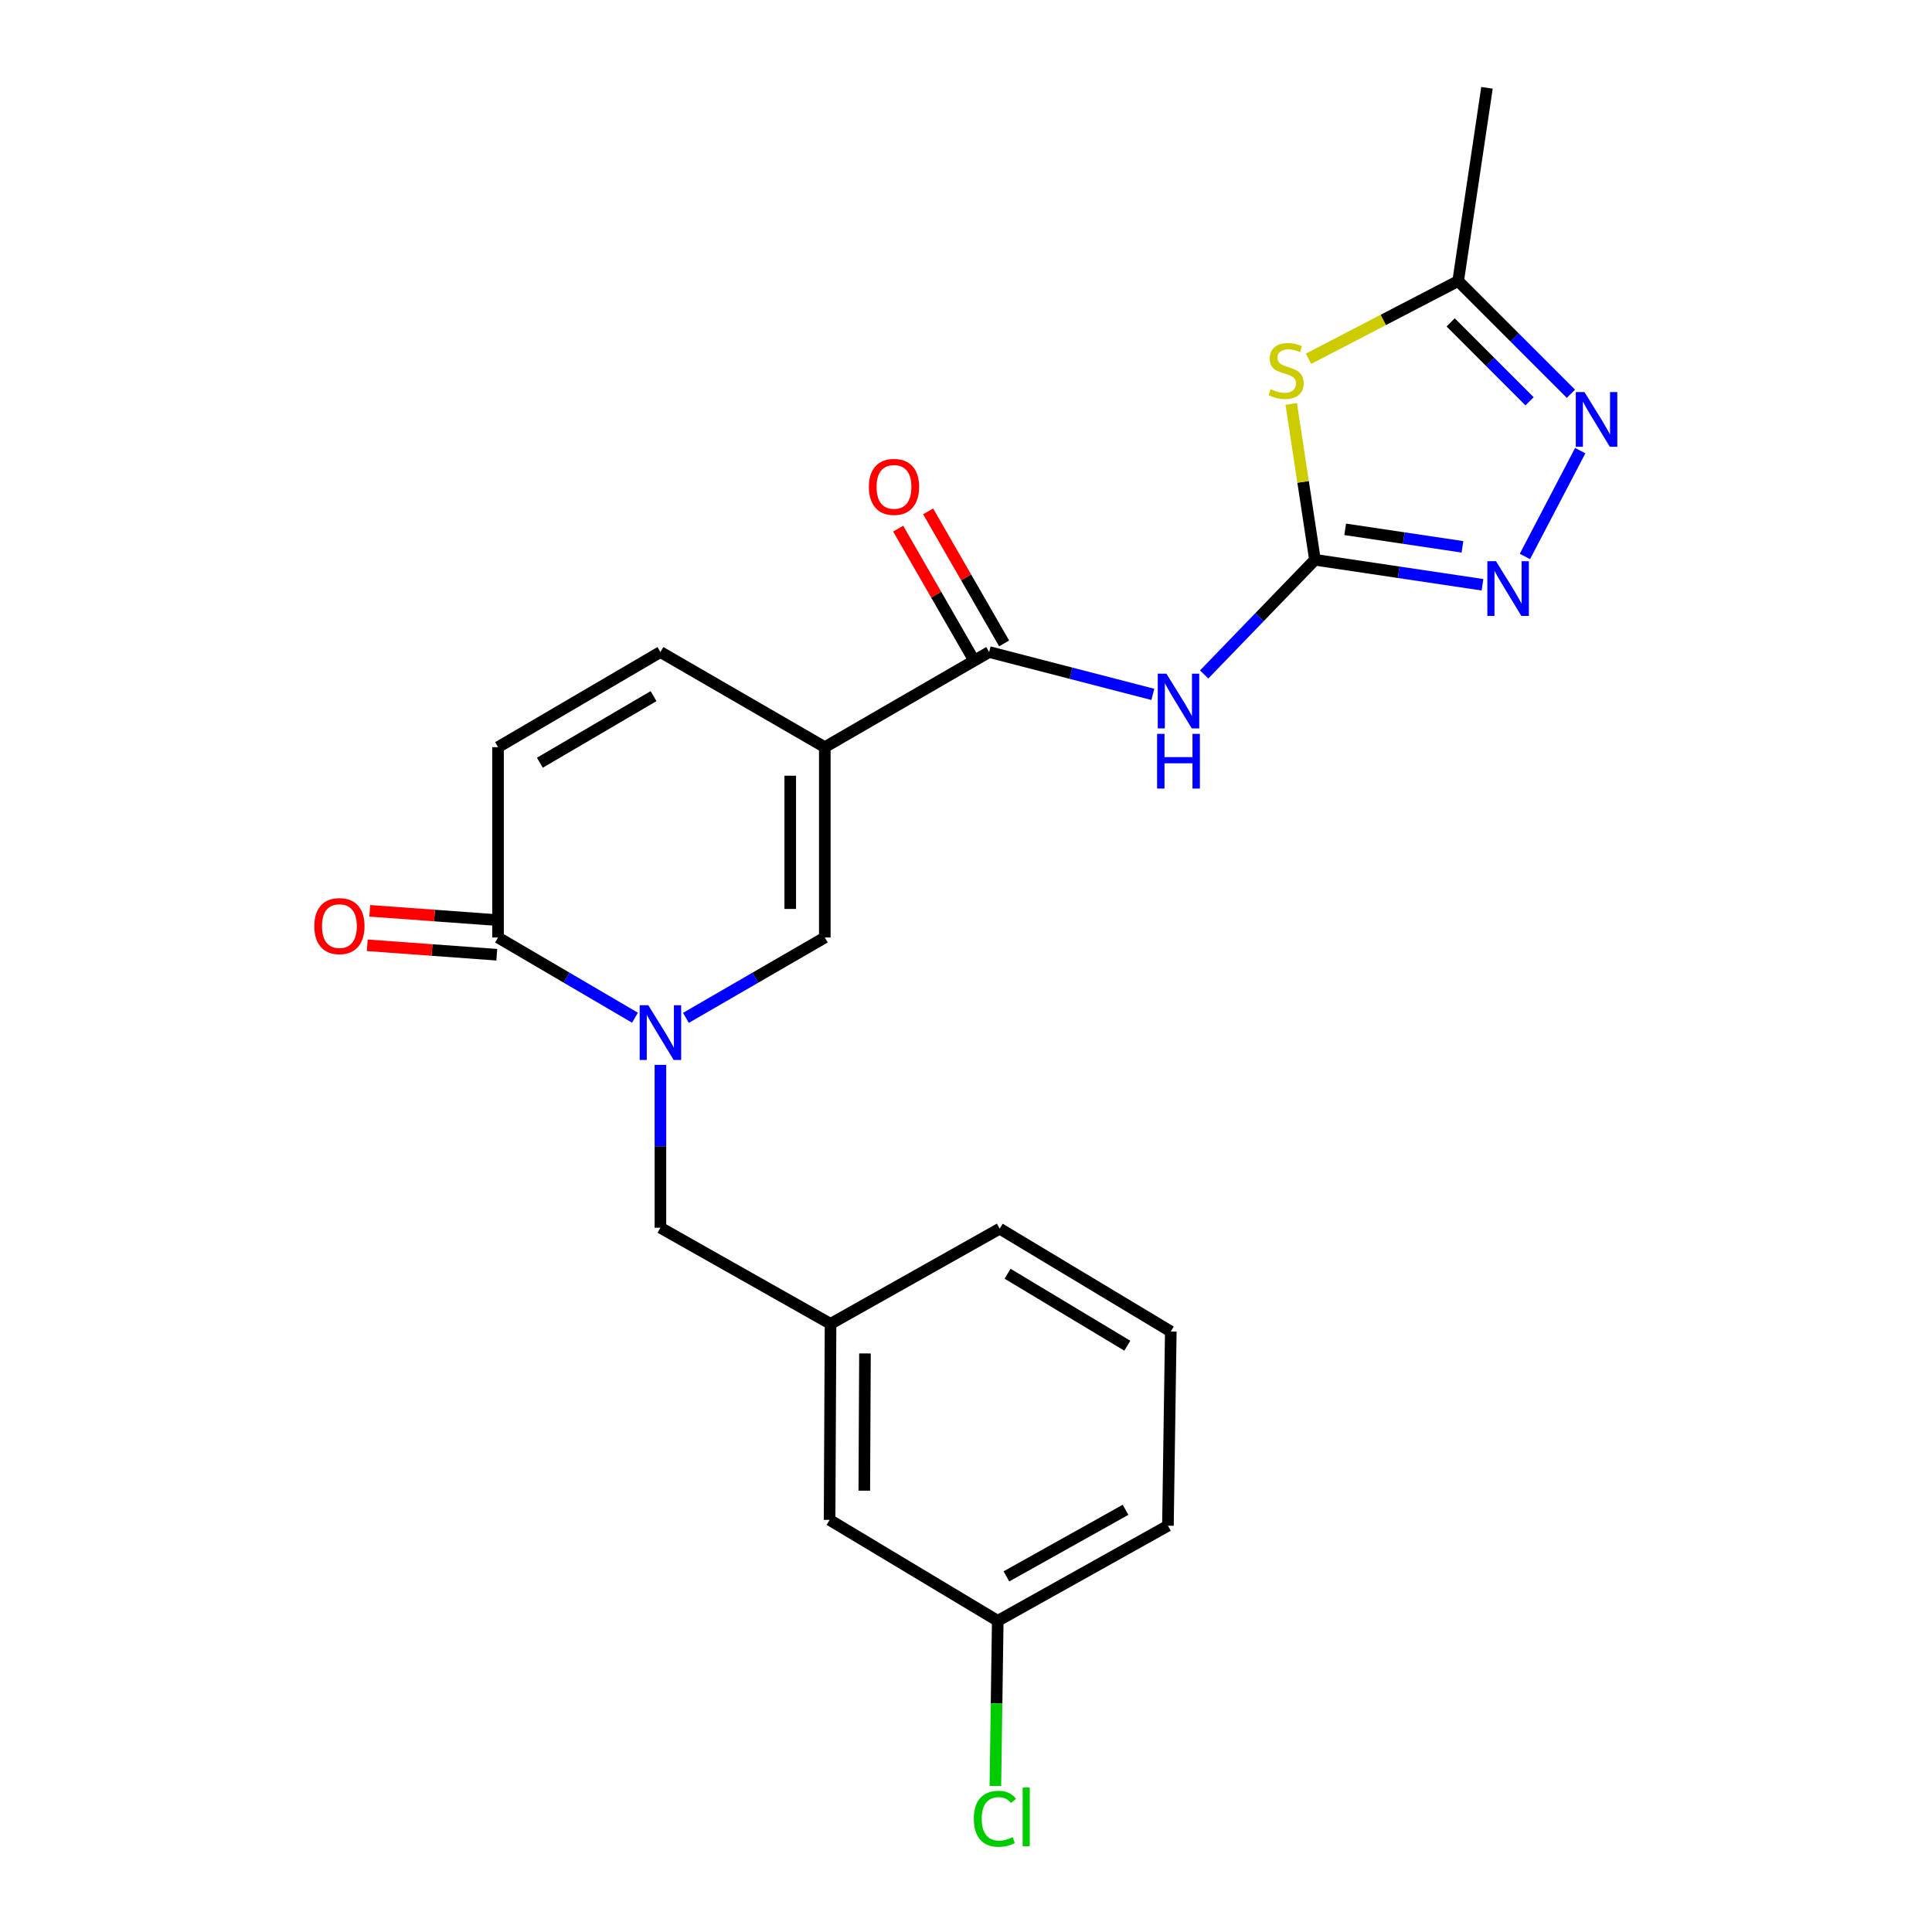 <?xml version='1.0' encoding='iso-8859-1'?>
<svg version='1.1' baseProfile='full'
              xmlns='http://www.w3.org/2000/svg'
                      xmlns:rdkit='http://www.rdkit.org/xml'
                      xmlns:xlink='http://www.w3.org/1999/xlink'
                  xml:space='preserve'
width='1000px' height='1000px' viewBox='0 0 1000 1000'>
<!-- END OF HEADER -->
<rect style='opacity:1.0;fill:#FFFFFF;stroke:none' width='1000' height='1000' x='0' y='0'> </rect>
<path class='bond-4' d='M 426.917,386.733 L 511.981,337.492' style='fill:none;fill-rule:evenodd;stroke:#000000;stroke-width:6px;stroke-linecap:butt;stroke-linejoin:miter;stroke-opacity:1' />
<path class='bond-5' d='M 426.917,386.733 L 426.917,485.245' style='fill:none;fill-rule:evenodd;stroke:#000000;stroke-width:6px;stroke-linecap:butt;stroke-linejoin:miter;stroke-opacity:1' />
<path class='bond-5' d='M 409.026,401.51 L 409.026,470.468' style='fill:none;fill-rule:evenodd;stroke:#000000;stroke-width:6px;stroke-linecap:butt;stroke-linejoin:miter;stroke-opacity:1' />
<path class='bond-10' d='M 426.917,386.733 L 341.833,337.492' style='fill:none;fill-rule:evenodd;stroke:#000000;stroke-width:6px;stroke-linecap:butt;stroke-linejoin:miter;stroke-opacity:1' />
<path class='bond-0' d='M 680.617,289.742 L 651.942,319.421' style='fill:none;fill-rule:evenodd;stroke:#000000;stroke-width:6px;stroke-linecap:butt;stroke-linejoin:miter;stroke-opacity:1' />
<path class='bond-0' d='M 651.942,319.421 L 623.267,349.101' style='fill:none;fill-rule:evenodd;stroke:#0000FF;stroke-width:6px;stroke-linecap:butt;stroke-linejoin:miter;stroke-opacity:1' />
<path class='bond-2' d='M 680.617,289.742 L 674.478,249.409' style='fill:none;fill-rule:evenodd;stroke:#000000;stroke-width:6px;stroke-linecap:butt;stroke-linejoin:miter;stroke-opacity:1' />
<path class='bond-2' d='M 674.478,249.409 L 668.339,209.075' style='fill:none;fill-rule:evenodd;stroke:#CCCC00;stroke-width:6px;stroke-linecap:butt;stroke-linejoin:miter;stroke-opacity:1' />
<path class='bond-6' d='M 680.617,289.742 L 723.975,296.207' style='fill:none;fill-rule:evenodd;stroke:#000000;stroke-width:6px;stroke-linecap:butt;stroke-linejoin:miter;stroke-opacity:1' />
<path class='bond-6' d='M 723.975,296.207 L 767.333,302.673' style='fill:none;fill-rule:evenodd;stroke:#0000FF;stroke-width:6px;stroke-linecap:butt;stroke-linejoin:miter;stroke-opacity:1' />
<path class='bond-6' d='M 696.263,273.986 L 726.614,278.511' style='fill:none;fill-rule:evenodd;stroke:#000000;stroke-width:6px;stroke-linecap:butt;stroke-linejoin:miter;stroke-opacity:1' />
<path class='bond-6' d='M 726.614,278.511 L 756.964,283.037' style='fill:none;fill-rule:evenodd;stroke:#0000FF;stroke-width:6px;stroke-linecap:butt;stroke-linejoin:miter;stroke-opacity:1' />
<path class='bond-1' d='M 355.031,526.848 L 390.974,506.046' style='fill:none;fill-rule:evenodd;stroke:#0000FF;stroke-width:6px;stroke-linecap:butt;stroke-linejoin:miter;stroke-opacity:1' />
<path class='bond-1' d='M 390.974,506.046 L 426.917,485.245' style='fill:none;fill-rule:evenodd;stroke:#000000;stroke-width:6px;stroke-linecap:butt;stroke-linejoin:miter;stroke-opacity:1' />
<path class='bond-12' d='M 341.833,551.17 L 341.833,593.322' style='fill:none;fill-rule:evenodd;stroke:#0000FF;stroke-width:6px;stroke-linecap:butt;stroke-linejoin:miter;stroke-opacity:1' />
<path class='bond-12' d='M 341.833,593.322 L 341.833,635.473' style='fill:none;fill-rule:evenodd;stroke:#000000;stroke-width:6px;stroke-linecap:butt;stroke-linejoin:miter;stroke-opacity:1' />
<path class='bond-23' d='M 328.658,526.767 L 293.221,506.006' style='fill:none;fill-rule:evenodd;stroke:#0000FF;stroke-width:6px;stroke-linecap:butt;stroke-linejoin:miter;stroke-opacity:1' />
<path class='bond-23' d='M 293.221,506.006 L 257.784,485.245' style='fill:none;fill-rule:evenodd;stroke:#000000;stroke-width:6px;stroke-linecap:butt;stroke-linejoin:miter;stroke-opacity:1' />
<path class='bond-9' d='M 677.286,185.697 L 716.016,165.577' style='fill:none;fill-rule:evenodd;stroke:#CCCC00;stroke-width:6px;stroke-linecap:butt;stroke-linejoin:miter;stroke-opacity:1' />
<path class='bond-9' d='M 716.016,165.577 L 754.747,145.457' style='fill:none;fill-rule:evenodd;stroke:#000000;stroke-width:6px;stroke-linecap:butt;stroke-linejoin:miter;stroke-opacity:1' />
<path class='bond-3' d='M 596.715,359.414 L 554.348,348.453' style='fill:none;fill-rule:evenodd;stroke:#0000FF;stroke-width:6px;stroke-linecap:butt;stroke-linejoin:miter;stroke-opacity:1' />
<path class='bond-3' d='M 554.348,348.453 L 511.981,337.492' style='fill:none;fill-rule:evenodd;stroke:#000000;stroke-width:6px;stroke-linecap:butt;stroke-linejoin:miter;stroke-opacity:1' />
<path class='bond-13' d='M 519.734,333.029 L 500.066,298.863' style='fill:none;fill-rule:evenodd;stroke:#000000;stroke-width:6px;stroke-linecap:butt;stroke-linejoin:miter;stroke-opacity:1' />
<path class='bond-13' d='M 500.066,298.863 L 480.399,264.696' style='fill:none;fill-rule:evenodd;stroke:#FF0000;stroke-width:6px;stroke-linecap:butt;stroke-linejoin:miter;stroke-opacity:1' />
<path class='bond-13' d='M 504.228,341.955 L 484.561,307.788' style='fill:none;fill-rule:evenodd;stroke:#000000;stroke-width:6px;stroke-linecap:butt;stroke-linejoin:miter;stroke-opacity:1' />
<path class='bond-13' d='M 484.561,307.788 L 464.893,273.622' style='fill:none;fill-rule:evenodd;stroke:#FF0000;stroke-width:6px;stroke-linecap:butt;stroke-linejoin:miter;stroke-opacity:1' />
<path class='bond-7' d='M 789.292,288.021 L 817.925,233.244' style='fill:none;fill-rule:evenodd;stroke:#0000FF;stroke-width:6px;stroke-linecap:butt;stroke-linejoin:miter;stroke-opacity:1' />
<path class='bond-24' d='M 813.1,203.81 L 783.923,174.634' style='fill:none;fill-rule:evenodd;stroke:#0000FF;stroke-width:6px;stroke-linecap:butt;stroke-linejoin:miter;stroke-opacity:1' />
<path class='bond-24' d='M 783.923,174.634 L 754.747,145.457' style='fill:none;fill-rule:evenodd;stroke:#000000;stroke-width:6px;stroke-linecap:butt;stroke-linejoin:miter;stroke-opacity:1' />
<path class='bond-24' d='M 791.696,207.709 L 771.272,187.285' style='fill:none;fill-rule:evenodd;stroke:#0000FF;stroke-width:6px;stroke-linecap:butt;stroke-linejoin:miter;stroke-opacity:1' />
<path class='bond-24' d='M 771.272,187.285 L 750.849,166.862' style='fill:none;fill-rule:evenodd;stroke:#000000;stroke-width:6px;stroke-linecap:butt;stroke-linejoin:miter;stroke-opacity:1' />
<path class='bond-8' d='M 257.784,485.245 L 257.784,386.733' style='fill:none;fill-rule:evenodd;stroke:#000000;stroke-width:6px;stroke-linecap:butt;stroke-linejoin:miter;stroke-opacity:1' />
<path class='bond-14' d='M 258.434,476.323 L 224.912,473.88' style='fill:none;fill-rule:evenodd;stroke:#000000;stroke-width:6px;stroke-linecap:butt;stroke-linejoin:miter;stroke-opacity:1' />
<path class='bond-14' d='M 224.912,473.88 L 191.39,471.436' style='fill:none;fill-rule:evenodd;stroke:#FF0000;stroke-width:6px;stroke-linecap:butt;stroke-linejoin:miter;stroke-opacity:1' />
<path class='bond-14' d='M 257.133,494.167 L 223.612,491.724' style='fill:none;fill-rule:evenodd;stroke:#000000;stroke-width:6px;stroke-linecap:butt;stroke-linejoin:miter;stroke-opacity:1' />
<path class='bond-14' d='M 223.612,491.724 L 190.09,489.281' style='fill:none;fill-rule:evenodd;stroke:#FF0000;stroke-width:6px;stroke-linecap:butt;stroke-linejoin:miter;stroke-opacity:1' />
<path class='bond-19' d='M 754.747,145.457 L 769.656,45.455' style='fill:none;fill-rule:evenodd;stroke:#000000;stroke-width:6px;stroke-linecap:butt;stroke-linejoin:miter;stroke-opacity:1' />
<path class='bond-11' d='M 341.833,337.492 L 257.784,386.733' style='fill:none;fill-rule:evenodd;stroke:#000000;stroke-width:6px;stroke-linecap:butt;stroke-linejoin:miter;stroke-opacity:1' />
<path class='bond-11' d='M 338.27,360.315 L 279.435,394.784' style='fill:none;fill-rule:evenodd;stroke:#000000;stroke-width:6px;stroke-linecap:butt;stroke-linejoin:miter;stroke-opacity:1' />
<path class='bond-15' d='M 341.833,635.473 L 429.889,685.231' style='fill:none;fill-rule:evenodd;stroke:#000000;stroke-width:6px;stroke-linecap:butt;stroke-linejoin:miter;stroke-opacity:1' />
<path class='bond-16' d='M 429.889,685.231 L 429.392,786.705' style='fill:none;fill-rule:evenodd;stroke:#000000;stroke-width:6px;stroke-linecap:butt;stroke-linejoin:miter;stroke-opacity:1' />
<path class='bond-16' d='M 447.706,700.539 L 447.358,771.571' style='fill:none;fill-rule:evenodd;stroke:#000000;stroke-width:6px;stroke-linecap:butt;stroke-linejoin:miter;stroke-opacity:1' />
<path class='bond-21' d='M 429.889,685.231 L 517.447,635.96' style='fill:none;fill-rule:evenodd;stroke:#000000;stroke-width:6px;stroke-linecap:butt;stroke-linejoin:miter;stroke-opacity:1' />
<path class='bond-17' d='M 429.392,786.705 L 516.434,838.938' style='fill:none;fill-rule:evenodd;stroke:#000000;stroke-width:6px;stroke-linecap:butt;stroke-linejoin:miter;stroke-opacity:1' />
<path class='bond-18' d='M 516.434,838.938 L 515.818,881.681' style='fill:none;fill-rule:evenodd;stroke:#000000;stroke-width:6px;stroke-linecap:butt;stroke-linejoin:miter;stroke-opacity:1' />
<path class='bond-18' d='M 515.818,881.681 L 515.203,924.424' style='fill:none;fill-rule:evenodd;stroke:#00CC00;stroke-width:6px;stroke-linecap:butt;stroke-linejoin:miter;stroke-opacity:1' />
<path class='bond-25' d='M 516.434,838.938 L 604.519,789.706' style='fill:none;fill-rule:evenodd;stroke:#000000;stroke-width:6px;stroke-linecap:butt;stroke-linejoin:miter;stroke-opacity:1' />
<path class='bond-25' d='M 520.918,815.935 L 582.577,781.474' style='fill:none;fill-rule:evenodd;stroke:#000000;stroke-width:6px;stroke-linecap:butt;stroke-linejoin:miter;stroke-opacity:1' />
<path class='bond-20' d='M 606,689.187 L 517.447,635.96' style='fill:none;fill-rule:evenodd;stroke:#000000;stroke-width:6px;stroke-linecap:butt;stroke-linejoin:miter;stroke-opacity:1' />
<path class='bond-20' d='M 583.5,696.537 L 521.513,659.278' style='fill:none;fill-rule:evenodd;stroke:#000000;stroke-width:6px;stroke-linecap:butt;stroke-linejoin:miter;stroke-opacity:1' />
<path class='bond-22' d='M 606,689.187 L 604.519,789.706' style='fill:none;fill-rule:evenodd;stroke:#000000;stroke-width:6px;stroke-linecap:butt;stroke-linejoin:miter;stroke-opacity:1' />
<path  class='atom-2' d='M 335.573 520.326
L 344.853 535.326
Q 345.773 536.806, 347.253 539.486
Q 348.733 542.166, 348.813 542.326
L 348.813 520.326
L 352.573 520.326
L 352.573 548.646
L 348.693 548.646
L 338.733 532.246
Q 337.573 530.326, 336.333 528.126
Q 335.133 525.926, 334.773 525.246
L 334.773 548.646
L 331.093 548.646
L 331.093 520.326
L 335.573 520.326
' fill='#0000FF'/>
<path  class='atom-3' d='M 657.697 201.437
Q 658.017 201.557, 659.337 202.117
Q 660.657 202.677, 662.097 203.037
Q 663.577 203.357, 665.017 203.357
Q 667.697 203.357, 669.257 202.077
Q 670.817 200.757, 670.817 198.477
Q 670.817 196.917, 670.017 195.957
Q 669.257 194.997, 668.057 194.477
Q 666.857 193.957, 664.857 193.357
Q 662.337 192.597, 660.817 191.877
Q 659.337 191.157, 658.257 189.637
Q 657.217 188.117, 657.217 185.557
Q 657.217 181.997, 659.617 179.797
Q 662.057 177.597, 666.857 177.597
Q 670.137 177.597, 673.857 179.157
L 672.937 182.237
Q 669.537 180.837, 666.977 180.837
Q 664.217 180.837, 662.697 181.997
Q 661.177 183.117, 661.217 185.077
Q 661.217 186.597, 661.977 187.517
Q 662.777 188.437, 663.897 188.957
Q 665.057 189.477, 666.977 190.077
Q 669.537 190.877, 671.057 191.677
Q 672.577 192.477, 673.657 194.117
Q 674.777 195.717, 674.777 198.477
Q 674.777 202.397, 672.137 204.517
Q 669.537 206.597, 665.177 206.597
Q 662.657 206.597, 660.737 206.037
Q 658.857 205.517, 656.617 204.597
L 657.697 201.437
' fill='#CCCC00'/>
<path  class='atom-4' d='M 603.726 348.688
L 613.006 363.688
Q 613.926 365.168, 615.406 367.848
Q 616.886 370.528, 616.966 370.688
L 616.966 348.688
L 620.726 348.688
L 620.726 377.008
L 616.846 377.008
L 606.886 360.608
Q 605.726 358.688, 604.486 356.488
Q 603.286 354.288, 602.926 353.608
L 602.926 377.008
L 599.246 377.008
L 599.246 348.688
L 603.726 348.688
' fill='#0000FF'/>
<path  class='atom-4' d='M 598.906 379.84
L 602.746 379.84
L 602.746 391.88
L 617.226 391.88
L 617.226 379.84
L 621.066 379.84
L 621.066 408.16
L 617.226 408.16
L 617.226 395.08
L 602.746 395.08
L 602.746 408.16
L 598.906 408.16
L 598.906 379.84
' fill='#0000FF'/>
<path  class='atom-7' d='M 774.34 290.491
L 783.62 305.491
Q 784.54 306.971, 786.02 309.651
Q 787.5 312.331, 787.58 312.491
L 787.58 290.491
L 791.34 290.491
L 791.34 318.811
L 787.46 318.811
L 777.5 302.411
Q 776.34 300.491, 775.1 298.291
Q 773.9 296.091, 773.54 295.411
L 773.54 318.811
L 769.86 318.811
L 769.86 290.491
L 774.34 290.491
' fill='#0000FF'/>
<path  class='atom-8' d='M 820.112 202.923
L 829.392 217.923
Q 830.312 219.403, 831.792 222.083
Q 833.272 224.763, 833.352 224.923
L 833.352 202.923
L 837.112 202.923
L 837.112 231.243
L 833.232 231.243
L 823.272 214.843
Q 822.112 212.923, 820.872 210.723
Q 819.672 208.523, 819.312 207.843
L 819.312 231.243
L 815.632 231.243
L 815.632 202.923
L 820.112 202.923
' fill='#0000FF'/>
<path  class='atom-14' d='M 449.73 252.011
Q 449.73 245.211, 453.09 241.411
Q 456.45 237.611, 462.73 237.611
Q 469.01 237.611, 472.37 241.411
Q 475.73 245.211, 475.73 252.011
Q 475.73 258.891, 472.33 262.811
Q 468.93 266.691, 462.73 266.691
Q 456.49 266.691, 453.09 262.811
Q 449.73 258.931, 449.73 252.011
M 462.73 263.491
Q 467.05 263.491, 469.37 260.611
Q 471.73 257.691, 471.73 252.011
Q 471.73 246.451, 469.37 243.651
Q 467.05 240.811, 462.73 240.811
Q 458.41 240.811, 456.05 243.611
Q 453.73 246.411, 453.73 252.011
Q 453.73 257.731, 456.05 260.611
Q 458.41 263.491, 462.73 263.491
' fill='#FF0000'/>
<path  class='atom-15' d='M 162.682 479.341
Q 162.682 472.541, 166.042 468.741
Q 169.402 464.941, 175.682 464.941
Q 181.962 464.941, 185.322 468.741
Q 188.682 472.541, 188.682 479.341
Q 188.682 486.221, 185.282 490.141
Q 181.882 494.021, 175.682 494.021
Q 169.442 494.021, 166.042 490.141
Q 162.682 486.261, 162.682 479.341
M 175.682 490.821
Q 180.002 490.821, 182.322 487.941
Q 184.682 485.021, 184.682 479.341
Q 184.682 473.781, 182.322 470.981
Q 180.002 468.141, 175.682 468.141
Q 171.362 468.141, 169.002 470.941
Q 166.682 473.741, 166.682 479.341
Q 166.682 485.061, 169.002 487.941
Q 171.362 490.821, 175.682 490.821
' fill='#FF0000'/>
<path  class='atom-19' d='M 504.052 941.402
Q 504.052 934.362, 507.332 930.682
Q 510.652 926.962, 516.932 926.962
Q 522.772 926.962, 525.892 931.082
L 523.252 933.242
Q 520.972 930.242, 516.932 930.242
Q 512.652 930.242, 510.372 933.122
Q 508.132 935.962, 508.132 941.402
Q 508.132 947.002, 510.452 949.882
Q 512.812 952.762, 517.372 952.762
Q 520.492 952.762, 524.132 950.882
L 525.252 953.882
Q 523.772 954.842, 521.532 955.402
Q 519.292 955.962, 516.812 955.962
Q 510.652 955.962, 507.332 952.202
Q 504.052 948.442, 504.052 941.402
' fill='#00CC00'/>
<path  class='atom-19' d='M 529.332 925.242
L 533.012 925.242
L 533.012 955.602
L 529.332 955.602
L 529.332 925.242
' fill='#00CC00'/>
</svg>
